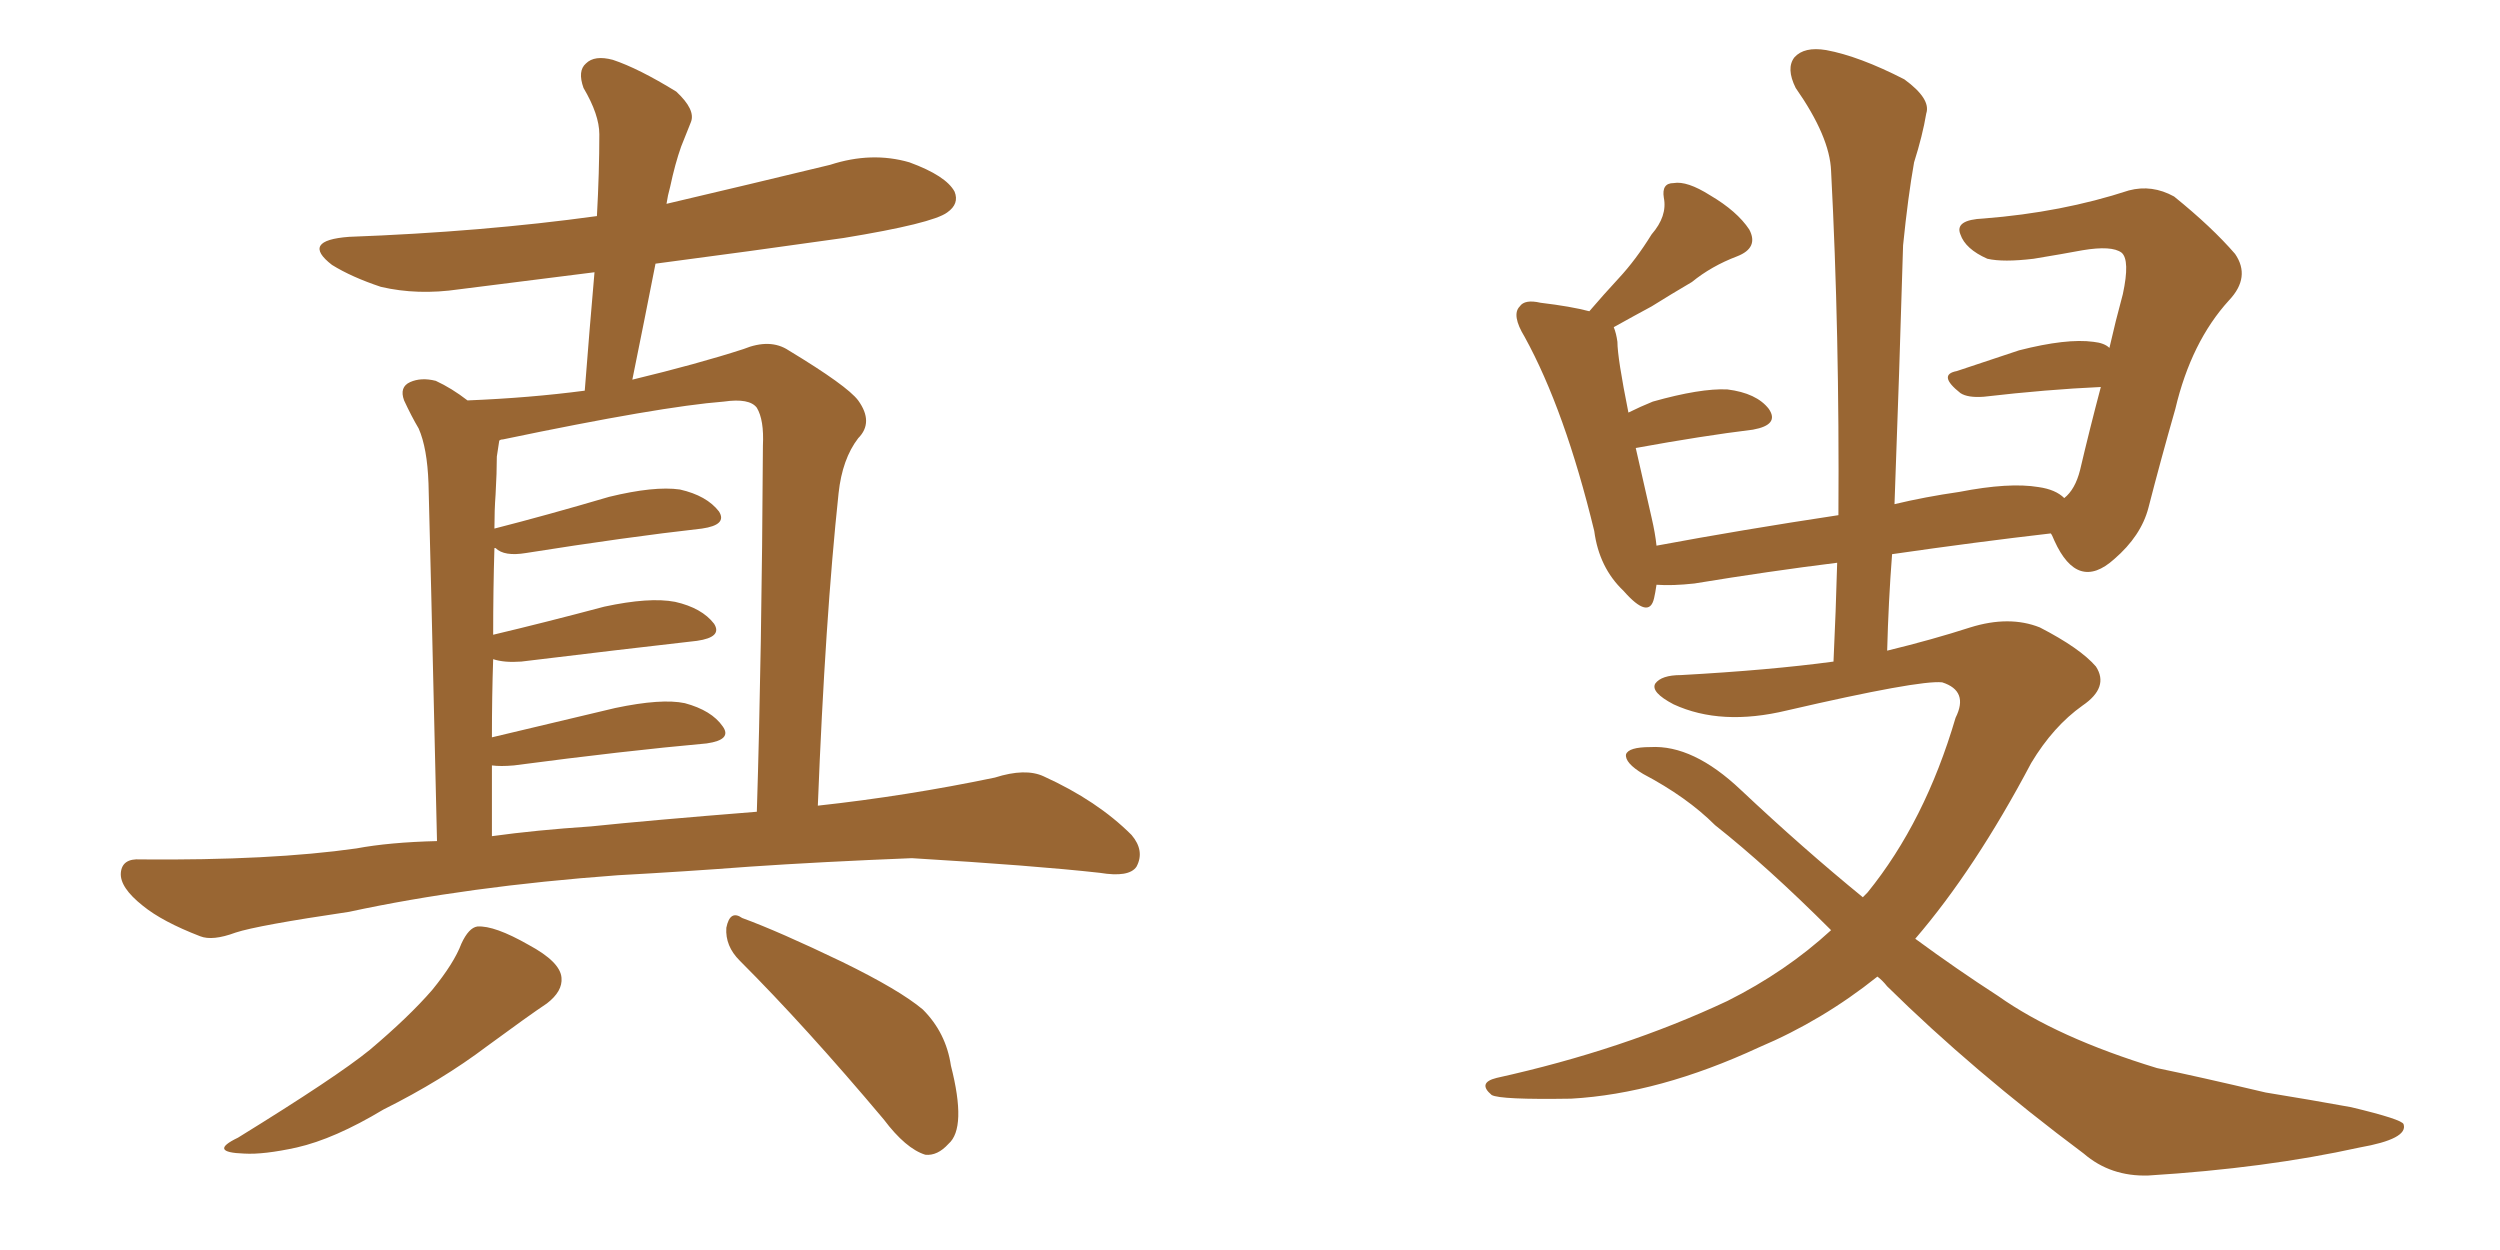 <svg xmlns="http://www.w3.org/2000/svg" xmlns:xlink="http://www.w3.org/1999/xlink" width="300" height="150"><path fill="#996633" padding="10" d="M55.37 113.23L55.37 113.23Q56.25 111.33 57.28 111.18L57.28 111.18Q59.33 111.04 63.43 113.38L63.43 113.38Q67.24 115.43 67.38 117.33L67.38 117.33Q67.53 118.95 65.63 120.41L65.63 120.41Q63.43 121.88 58.45 125.54L58.45 125.54Q53.03 129.64 46.00 133.15L46.00 133.15Q40.14 136.67 35.60 137.70L35.60 137.70Q31.64 138.57 29.30 138.43L29.30 138.43Q24.90 138.28 28.56 136.52L28.56 136.52Q40.43 129.20 44.38 125.98L44.38 125.98Q49.07 122.02 51.86 118.80L51.86 118.80Q54.49 115.58 55.37 113.23ZM88.77 115.28L88.77 115.28Q87.01 113.53 87.16 111.33L87.16 111.33Q87.60 109.13 89.06 110.16L89.06 110.16Q93.46 111.77 101.07 115.43L101.07 115.43Q107.96 118.80 110.74 121.14L110.74 121.14Q113.53 123.93 114.11 127.88L114.11 127.88Q116.02 135.35 113.82 137.26L113.82 137.26Q112.50 138.72 111.04 138.57L111.04 138.57Q108.69 137.84 106.05 134.33L106.05 134.33Q96.68 123.19 88.77 115.28ZM74.12 105.03L74.12 105.03Q56.10 106.35 41.89 109.42L41.89 109.42Q30.91 111.04 28.27 111.91L28.27 111.91Q25.49 112.94 24.02 112.35L24.02 112.35Q19.48 110.60 17.14 108.69L17.14 108.69Q14.36 106.49 14.50 104.74L14.50 104.74Q14.65 102.98 16.85 103.13L16.85 103.13Q32.52 103.27 42.77 101.81L42.77 101.81Q46.73 101.07 52.44 100.93L52.44 100.93Q51.56 62.55 51.42 58.01L51.42 58.01Q51.27 53.76 50.24 51.42L50.24 51.42Q49.37 49.95 48.49 48.05L48.49 48.05Q47.90 46.44 49.22 45.85L49.22 45.85Q50.54 45.26 52.29 45.70L52.29 45.70Q54.20 46.58 56.10 48.05L56.10 48.05Q63.57 47.75 70.17 46.88L70.17 46.88Q70.75 39.40 71.34 32.67L71.34 32.67Q63.13 33.69 55.08 34.72L55.08 34.72Q50.10 35.45 45.70 34.42L45.70 34.42Q42.19 33.25 39.84 31.79L39.84 31.79Q36.04 28.86 41.89 28.42L41.89 28.42Q57.86 27.83 71.63 25.93L71.63 25.93Q71.92 20.65 71.92 16.11L71.92 16.11Q71.92 13.77 70.02 10.55L70.02 10.55Q69.29 8.50 70.31 7.62L70.31 7.62Q71.34 6.59 73.54 7.18L73.54 7.18Q76.61 8.20 81.15 10.99L81.15 10.99Q83.50 13.18 82.91 14.65L82.91 14.65Q82.32 16.11 81.74 17.58L81.74 17.58Q81.01 19.63 80.42 22.41L80.42 22.41Q80.13 23.44 79.98 24.46L79.98 24.46Q89.94 22.12 99.61 19.78L99.61 19.78Q104.59 18.16 109.13 19.48L109.13 19.48Q113.53 21.09 114.55 23.00L114.55 23.00Q115.14 24.46 113.67 25.49L113.67 25.49Q111.91 26.81 101.22 28.56L101.22 28.56Q89.79 30.18 78.66 31.64L78.66 31.64Q77.34 38.38 75.88 45.56L75.88 45.56Q83.79 43.65 89.21 41.89L89.21 41.89Q92.43 40.58 94.63 42.04L94.63 42.04Q101.66 46.29 102.98 48.05L102.98 48.05Q104.88 50.68 102.98 52.59L102.98 52.59Q101.07 55.08 100.63 59.18L100.63 59.18Q99.02 74.27 98.14 96.68L98.14 96.68Q108.84 95.51 119.38 93.31L119.38 93.31Q123.05 92.14 125.24 93.16L125.24 93.16Q131.69 96.09 135.79 100.20L135.79 100.20Q137.40 102.10 136.38 104.00L136.38 104.00Q135.50 105.32 131.98 104.74L131.98 104.74Q124.07 103.86 109.42 102.98L109.42 102.98Q98.44 103.42 89.94 104.00L89.94 104.00Q82.18 104.59 74.12 105.03ZM70.90 99.17L70.90 99.17L70.90 99.17Q77.93 98.44 90.82 97.41L90.82 97.41Q91.41 78.52 91.55 53.47L91.55 53.47Q91.70 50.39 90.82 48.93L90.82 48.93Q89.94 47.75 86.87 48.19L86.87 48.19Q79.25 48.78 60.35 52.73L60.35 52.73Q60.06 52.73 59.91 52.88L59.91 52.88Q59.77 53.76 59.62 54.79L59.62 54.79Q59.62 56.69 59.47 59.33L59.47 59.33Q59.33 61.23 59.33 63.43L59.33 63.43Q65.63 61.82 73.10 59.62L73.10 59.62Q78.52 58.30 81.59 58.74L81.59 58.74Q84.81 59.47 86.28 61.38L86.28 61.38Q87.30 62.99 84.23 63.43L84.23 63.43Q75.15 64.45 63.13 66.36L63.13 66.36Q60.50 66.80 59.47 65.77L59.47 65.77Q59.47 65.77 59.33 65.77L59.33 65.77Q59.18 70.75 59.18 76.17L59.18 76.17Q65.33 74.71 72.51 72.80L72.51 72.80Q77.93 71.63 81.01 72.22L81.01 72.22Q84.23 72.95 85.69 74.85L85.69 74.85Q86.72 76.46 83.64 76.90L83.64 76.90Q74.56 77.93 62.55 79.39L62.55 79.39Q60.50 79.54 59.18 79.10L59.18 79.10Q59.03 83.50 59.03 88.48L59.03 88.48Q65.77 86.87 73.83 84.96L73.83 84.96Q79.39 83.79 82.18 84.38L82.18 84.38Q85.40 85.25 86.72 87.16L86.72 87.16Q87.89 88.77 84.81 89.21L84.81 89.21Q75 90.09 61.67 91.85L61.67 91.85Q60.06 91.99 59.03 91.85L59.03 91.85Q59.03 95.95 59.03 100.34L59.03 100.34Q64.31 99.61 70.90 99.17ZM225.29 117.19L225.29 117.19L225.29 117.19Q218.70 122.46 211.08 125.68L211.08 125.68Q199.07 131.25 188.53 131.84L188.53 131.84Q180.03 131.98 179.00 131.40L179.00 131.40Q177.25 129.93 179.59 129.35L179.59 129.35Q194.82 125.98 207.28 120.12L207.28 120.12Q214.31 116.60 219.73 111.62L219.73 111.62Q212.11 104.00 205.81 99.02L205.81 99.02Q202.44 95.65 197.17 92.87L197.17 92.87Q194.97 91.55 195.12 90.53L195.12 90.53Q195.41 89.65 198.05 89.65L198.05 89.65Q203.17 89.36 208.89 94.78L208.89 94.78Q216.36 101.81 223.54 107.67L223.54 107.67Q223.97 107.23 224.12 107.08L224.12 107.08Q231.01 98.58 234.67 86.13L234.67 86.13Q236.28 82.91 233.06 81.88L233.06 81.88Q230.27 81.59 214.45 85.25L214.45 85.25Q206.54 87.16 200.83 84.52L200.83 84.52Q198.05 83.06 198.63 82.03L198.63 82.03Q199.37 81.01 201.71 81.01L201.71 81.01Q212.40 80.42 220.02 79.39L220.02 79.39Q220.31 73.24 220.46 67.53L220.46 67.53Q212.26 68.55 203.32 70.02L203.32 70.02Q200.68 70.31 198.78 70.17L198.78 70.17Q198.63 71.19 198.49 71.78L198.49 71.78Q197.90 74.41 194.82 70.90L194.82 70.90Q191.89 68.12 191.31 63.72L191.31 63.72Q187.79 49.22 182.96 40.43L182.96 40.43Q181.35 37.79 182.37 36.77L182.37 36.77Q182.96 35.89 184.86 36.33L184.86 36.33Q188.53 36.77 190.72 37.35L190.72 37.35Q192.48 35.30 194.24 33.40L194.24 33.40Q196.29 31.20 198.19 28.13L198.19 28.13Q200.10 25.93 199.66 23.73L199.66 23.73Q199.37 21.97 200.83 21.97L200.83 21.97Q202.44 21.68 205.22 23.44L205.22 23.44Q208.45 25.34 209.91 27.54L209.91 27.54Q211.08 29.74 208.45 30.76L208.45 30.76Q205.37 31.93 203.03 33.84L203.03 33.84Q200.54 35.30 198.19 36.77L198.19 36.77Q196.29 37.79 193.65 39.26L193.65 39.26Q193.95 39.99 194.09 41.02L194.09 41.02Q194.09 42.92 195.41 49.51L195.41 49.51Q196.88 48.78 198.34 48.19L198.34 48.19Q204.05 46.58 207.28 46.73L207.28 46.73Q210.79 47.17 212.26 49.07L212.26 49.07Q213.57 50.98 210.35 51.56L210.35 51.56Q204.35 52.29 196.29 53.76L196.29 53.76Q197.17 57.57 198.19 62.11L198.19 62.11Q198.63 64.01 198.78 65.48L198.78 65.48Q209.03 63.57 220.61 61.82L220.61 61.82Q220.75 39.99 219.73 20.51L219.73 20.51Q219.58 16.41 215.48 10.55L215.48 10.55Q214.31 8.20 215.33 6.88L215.33 6.88Q216.50 5.57 219.14 6.01L219.14 6.01Q223.10 6.74 228.52 9.52L228.52 9.52Q231.74 11.87 231.15 13.62L231.15 13.62Q230.71 16.26 229.69 19.48L229.69 19.48Q228.96 23.58 228.37 29.44L228.37 29.44Q227.93 44.53 227.34 60.50L227.34 60.50Q231.01 59.62 235.11 59.03L235.11 59.03Q241.11 57.86 244.63 58.45L244.63 58.45Q246.68 58.74 247.71 59.77L247.71 59.77Q249.02 58.74 249.61 56.40L249.61 56.40Q250.78 51.42 252.10 46.44L252.10 46.44Q245.65 46.73 238.04 47.61L238.04 47.61Q236.13 47.75 235.25 47.17L235.25 47.17Q232.47 44.97 234.81 44.53L234.81 44.53Q238.33 43.36 242.29 42.04L242.29 42.04Q248.00 40.58 251.22 41.02L251.22 41.02Q252.54 41.16 253.13 41.75L253.13 41.75Q253.86 38.53 254.74 35.30L254.74 35.30Q255.62 31.20 254.59 30.32L254.59 30.32Q253.42 29.44 249.90 30.03L249.90 30.03Q247.56 30.47 244.04 31.05L244.04 31.05Q240.38 31.49 238.48 31.05L238.48 31.05Q235.84 29.88 235.25 28.13L235.25 28.13Q234.52 26.37 238.04 26.22L238.04 26.22Q247.41 25.49 255.47 22.85L255.47 22.85Q258.25 22.12 260.89 23.58L260.89 23.58Q265.43 27.25 268.21 30.47L268.21 30.47Q270.12 33.25 267.48 36.04L267.48 36.04Q262.94 41.02 261.04 49.07L261.04 49.07Q259.28 55.22 257.81 60.94L257.81 60.94Q256.93 64.31 253.71 67.09L253.71 67.09Q249.32 71.04 246.53 64.89L246.53 64.89Q246.24 64.16 246.09 64.01L246.09 64.01Q237.16 65.04 227.05 66.50L227.05 66.50Q226.61 72.22 226.46 78.08L226.46 78.08Q231.88 76.76 236.43 75.29L236.43 75.29Q241.11 73.83 244.78 75.29L244.78 75.29Q249.61 77.78 251.51 79.98L251.51 79.98Q253.13 82.47 249.90 84.67L249.90 84.67Q246.39 87.16 243.75 91.55L243.75 91.55Q237.01 104.30 229.83 112.65L229.83 112.65Q234.81 116.31 239.79 119.53L239.79 119.53Q246.83 124.51 258.84 128.17L258.84 128.17Q263.82 129.20 271.88 131.10L271.88 131.10Q277.29 131.98 282.13 132.86L282.13 132.86Q288.28 134.33 288.43 134.91L288.43 134.91Q289.01 136.67 283.15 137.70L283.15 137.70Q271.88 140.19 257.81 141.06L257.81 141.06Q253.27 141.21 250.05 138.43L250.05 138.43Q236.72 128.47 226.46 118.36L226.46 118.36Q225.88 117.63 225.29 117.19Z"/></svg>